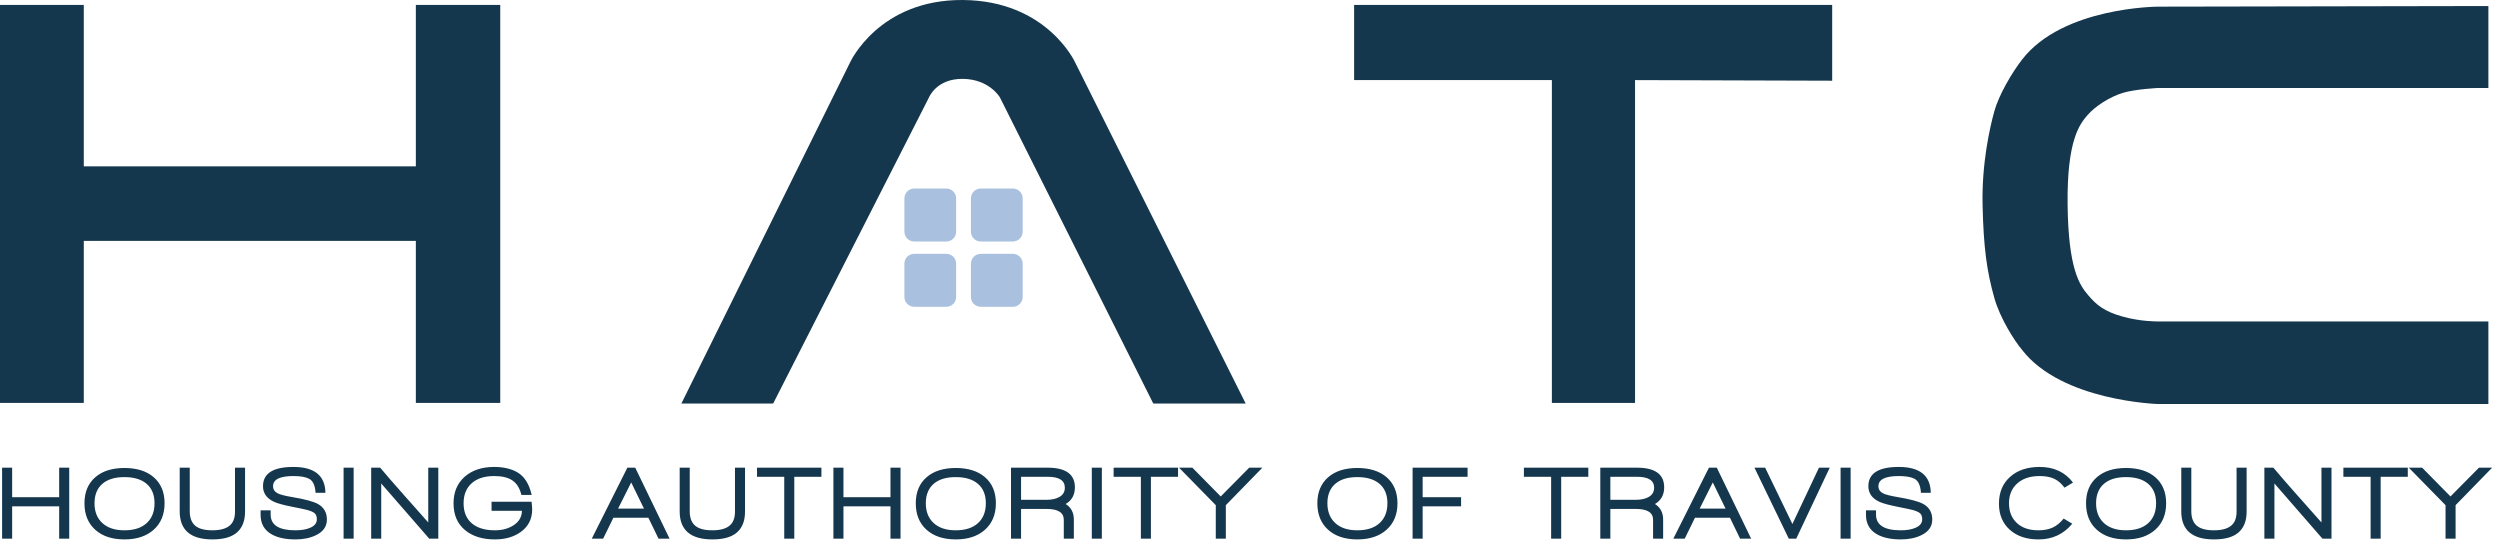<?xml version="1.0" encoding="utf-8"?>
<svg width="2029px" height="452.409px" viewBox="0 0 2029 452.409" version="1.1" xmlns:xlink="http://www.w3.org/1999/xlink" xmlns="http://www.w3.org/2000/svg">
  <g id="hatc-logo-text">
    <g id="hatc-dark-logo">
      <g id="Group-5" transform="translate(553 0)">
        <path d="M0 327.504L137 50.504C137 50.504 160.331 -0.52 228.5 0.004C296.669 0.528 319.5 50.504 319.5 50.504L458 327.504L383 327.504L258.5 79.004C258.5 79.004 249.953 64.266 228.5 64.004C207.047 63.742 201 79.004 201 79.004L74.5 327.504L0 327.504Z" id="Vector" fill="#15374E" fill-rule="evenodd" stroke="none" />
        <g id="Group" transform="translate(181 153)">
          <path d="M34 0C38.419 0 42 3.581 42 8L42 35C42 39.419 38.419 43 34 43L8 43C3.581 43 0 39.419 0 35L0 8C0 3.581 3.581 0 8 0L34 0Z" id="Rectangle" fill="#AAC0DF" stroke="none" />
          <path d="M88 0C92.419 0 96 3.581 96 8L96 35C96 39.419 92.419 43 88 43L62 43C57.581 43 54 39.419 54 35L54 8C54 3.581 57.581 0 62 0L88 0Z" id="Rectangle-2" fill="#AAC0DF" stroke="none" />
          <path d="M88 53C92.419 53 96 56.581 96 61L96 88C96 92.419 92.419 96 88 96L62 96C57.581 96 54 92.419 54 88L54 61C54 56.581 57.581 53 62 53L88 53Z" id="Rectangle-3" fill="#AAC0DF" stroke="none" />
          <path d="M34 53C38.419 53 42 56.581 42 61L42 88C42 92.419 38.419 96 34 96L8 96C3.581 96 0 92.419 0 88L0 61C0 56.581 3.581 53 8 53L34 53Z" id="Rectangle-4" fill="#AAC0DF" stroke="none" />
        </g>
      </g>
      <path d="M0 4.004L0 327.004L68 327.004L68 195.504L337.5 195.504L337.5 327.004L406 327.004L406 4.004L337.5 4.004L337.5 135.004L68 135.004L68 4.004L0 4.004Z" id="Vector-13" fill="#15374E" fill-rule="evenodd" stroke="none" />
      <path d="M1099 4.004L1099 65.004L1259.5 65.004L1259.5 327.004L1327 327.004L1327 65.004L1487 65.504L1487 4.004L1099 4.004Z" id="Vector-14" fill="#15374E" fill-rule="evenodd" stroke="none" />
      <path d="M2019.57 4.899L1751.57 5.399C1751.57 5.399 1674.1 5.497 1641.07 48.399C1632.75 59.145 1622.19 77.202 1618.57 90.399C1614.94 103.596 1608.25 132.707 1609.07 166.901C1609.88 201.095 1612.44 219.866 1618.57 241.727C1623.16 258.124 1634.84 276.555 1641.07 283.899C1673.23 325.689 1751.57 327.904 1751.57 327.904L2019.57 327.904L2019.57 260.887L1751.57 260.887C1751.57 260.887 1737.52 261.13 1722.57 256.9C1707.62 252.67 1701.52 247.548 1694.63 239.413C1687.73 231.278 1678.63 218.14 1678.07 165.901C1677.51 113.662 1687.84 100.81 1694.24 93.399C1700.64 85.988 1712.69 78.481 1722.81 75.399C1732.92 72.317 1751.57 71.4 1751.57 71.4L2019.57 71.4L2019.57 4.899Z" id="Vector-15" fill="#15374E" fill-rule="evenodd" stroke="none" />
    </g>
    <g id="HOUSING-AUTHORITY-OF-TRAVIS-CO" transform="translate(0 362.904)">
      <g id="HOUSING-AUTHORITY-OF-TRAVIS-COUNTY" fill="#15374E">
        <path d="M48.025 74.29L48.025 48.025L9.86 48.025L9.86 74.29L1.7 74.29L1.7 16.66L9.86 16.66L9.86 40.63L48.025 40.63L48.025 16.66L56.185 16.66L56.185 74.29L48.025 74.29ZM124.773 66.98Q115.975 74.885 101.015 74.885Q85.97 74.885 77.257 67.022C71.449 61.781 68.545 54.627 68.545 45.56C68.545 36.493 71.52 29.41 77.47 24.31Q86.055 16.915 101.015 16.915Q115.975 16.915 124.645 24.31Q133.57 31.96 133.57 45.56Q133.57 59.075 124.773 66.98ZM119.024 29.793Q112.637 24.31 100.973 24.31Q89.308 24.31 83.006 29.835Q76.705 35.36 76.705 45.56Q76.705 55.76 83.091 61.625Q89.478 67.49 100.973 67.49Q112.637 67.49 119.024 61.667Q125.41 55.845 125.41 45.56Q125.41 35.275 119.024 29.793ZM191.745 69.7Q185.285 74.885 172.365 74.885Q145.845 74.885 145.845 52.105L145.845 16.66L154.005 16.66L154.005 52.105Q154.005 59.925 158.383 63.708Q162.76 67.49 172.365 67.49Q181.885 67.49 186.39 63.665Q190.725 60.095 190.725 52.36L190.725 16.66L198.885 16.66L198.885 52.275Q198.885 64.005 191.745 69.7ZM239.72 74.885Q228.16 74.885 220.85 70.975C214.617 67.575 211.5 62.248 211.5 54.995L211.5 51.255L219.66 51.255L219.66 54.74Q219.66 67.49 239.765 67.49Q247.092 67.49 251.693 65.45Q257.145 63.155 257.145 58.565Q257.145 55.25 255.445 53.72Q253.745 52.19 249.41 51Q246.86 50.32 237.425 48.45Q226.29 46.24 222.21 44.285Q213.455 40.12 213.455 31.705Q213.455 16.065 238.105 16.065Q263.775 16.065 264.115 37.06L256.125 37.06Q255.53 28.05 250.855 25.67Q246.69 23.46 238.105 23.46Q221.615 23.46 221.615 31.705Q221.615 35.615 225.525 37.57Q228.755 39.1 236.83 40.46Q252.64 43.095 258.08 46.155Q265.305 50.235 265.305 58.735Q265.305 67.32 256.21 71.57Q249.325 74.885 239.72 74.885ZM278.855 74.29L278.855 16.66L287.015 16.66L287.015 74.29L278.855 74.29ZM348.388 74.29L309.405 29.483L309.405 74.29L301.245 74.29L301.245 16.66L308.555 16.66Q315.95 25.5 328.19 39.271Q342.98 55.848 347.57 61.118L347.57 16.66L355.73 16.66L355.73 74.29L348.388 74.29ZM423.595 51.68L398.945 51.68L398.945 44.285L431.415 44.285Q431.925 48.778 431.925 50.473Q431.925 62.255 422.49 68.951Q414.075 74.885 401.665 74.885Q386.535 74.885 377.525 67.405Q368.09 59.67 368.09 45.645Q368.09 32.045 377.1 24.055Q386.11 16.065 401.07 16.065Q412.205 16.065 419.685 20.315Q428.44 25.245 431.5 38.76L423.157 38.76Q421.199 30.685 415.964 27.073Q410.728 23.46 401.108 23.46Q389.36 23.46 382.805 29.325Q376.25 35.19 376.25 45.56Q376.25 56.1 382.892 61.795Q389.534 67.49 401.625 67.49Q410.822 67.49 417.166 63.155Q423.51 58.82 423.595 51.68ZM534.46 74.29L526.235 57.29L497.831 57.29L489.497 74.29L480.275 74.29L509.172 16.66L515.55 16.66L543.43 74.29L534.46 74.29ZM512.287 28.652L501.634 49.895L522.659 49.895L512.287 28.652ZM597.525 69.7Q591.065 74.885 578.145 74.885Q551.625 74.885 551.625 52.105L551.625 16.66L559.785 16.66L559.785 52.105Q559.785 59.925 564.162 63.708Q568.54 67.49 578.145 67.49Q587.665 67.49 592.17 63.665Q596.505 60.095 596.505 52.36L596.505 16.66L604.665 16.66L604.665 52.275Q604.665 64.005 597.525 69.7ZM644.65 24.055L644.65 74.29L636.49 74.29L636.49 24.055L614.39 24.055L614.39 16.66L666.665 16.66L666.665 24.055L644.65 24.055ZM722.715 74.29L722.715 48.025L684.55 48.025L684.55 74.29L676.39 74.29L676.39 16.66L684.55 16.66L684.55 40.63L722.715 40.63L722.715 16.66L730.875 16.66L730.875 74.29L722.715 74.29ZM799.462 66.98Q790.665 74.885 775.705 74.885Q760.66 74.885 751.947 67.022C746.139 61.781 743.235 54.627 743.235 45.56C743.235 36.493 746.21 29.41 752.16 24.31Q760.745 16.915 775.705 16.915Q790.665 16.915 799.335 24.31Q808.26 31.96 808.26 45.56Q808.26 59.075 799.462 66.98ZM793.714 29.793Q787.327 24.31 775.662 24.31Q763.997 24.31 757.696 29.835Q751.395 35.36 751.395 45.56Q751.395 55.76 757.781 61.625Q764.167 67.49 775.662 67.49Q787.327 67.49 793.714 61.667Q800.1 55.845 800.1 45.56Q800.1 35.275 793.714 29.793ZM864.905 46.155Q871.535 50.32 871.535 58.735L871.535 74.29L863.375 74.29L863.375 58.99Q863.375 50.15 849.435 50.15L828.695 50.15L828.695 74.29L820.535 74.29L820.535 16.66L850.2 16.66Q872.385 16.66 872.385 32.64Q872.385 41.735 864.905 46.155ZM850.37 24.055L828.695 24.055L828.695 42.755L849.01 42.755Q855.81 42.755 859.805 40.449Q864.225 37.887 864.225 32.935Q864.225 24.055 850.37 24.055ZM886.105 74.29L886.105 16.66L894.265 16.66L894.265 74.29L886.105 74.29ZM934.08 24.055L934.08 74.29L925.92 74.29L925.92 24.055L903.82 24.055L903.82 16.66L956.095 16.66L956.095 24.055L934.08 24.055ZM994.89 47.09L994.89 74.29L986.73 74.29L986.73 47.09L956.895 16.66L967.727 16.66L990.746 40.016L1013.87 16.66L1024.56 16.66L994.89 47.09ZM1125.39 66.98Q1116.59 74.885 1101.63 74.885Q1086.59 74.885 1077.88 67.022C1072.07 61.781 1069.16 54.627 1069.16 45.56C1069.16 36.493 1072.14 29.41 1078.09 24.31Q1086.67 16.915 1101.63 16.915Q1116.59 16.915 1125.26 24.31Q1134.19 31.96 1134.19 45.56Q1134.19 59.075 1125.39 66.98ZM1119.64 29.793Q1113.26 24.31 1101.59 24.31Q1089.93 24.31 1083.63 29.835Q1077.32 35.36 1077.32 45.56Q1077.32 55.76 1083.71 61.625Q1090.1 67.49 1101.59 67.49Q1113.26 67.49 1119.64 61.667Q1126.03 55.845 1126.03 45.56Q1126.03 35.275 1119.64 29.793ZM1154.62 24.055L1154.62 40.63L1185.82 40.63L1185.82 48.025L1154.62 48.025L1154.62 74.29L1146.46 74.29L1146.46 16.66L1191.09 16.66L1191.09 24.055L1154.62 24.055ZM1267.06 24.055L1267.06 74.29L1258.9 74.29L1258.9 24.055L1236.8 24.055L1236.8 16.66L1289.08 16.66L1289.08 24.055L1267.06 24.055ZM1343.17 46.155Q1349.8 50.32 1349.8 58.735L1349.8 74.29L1341.64 74.29L1341.64 58.99Q1341.64 50.15 1327.7 50.15L1306.96 50.15L1306.96 74.29L1298.8 74.29L1298.8 16.66L1328.47 16.66Q1350.65 16.66 1350.65 32.64Q1350.65 41.735 1343.17 46.155ZM1328.64 24.055L1306.96 24.055L1306.96 42.755L1327.28 42.755Q1334.08 42.755 1338.07 40.449Q1342.49 37.887 1342.49 32.935Q1342.49 24.055 1328.64 24.055ZM1412.27 74.29L1404.04 57.29L1375.64 57.29L1367.31 74.29L1358.08 74.29L1386.98 16.66L1393.36 16.66L1421.24 74.29L1412.27 74.29ZM1390.1 28.652L1379.44 49.895L1400.47 49.895L1390.1 28.652ZM1457.82 74.29L1451.79 74.29L1423.91 16.66L1432.6 16.66L1454.71 62.369L1476.28 16.66L1485.02 16.66L1457.82 74.29ZM1493.81 74.29L1493.81 16.66L1501.97 16.66L1501.97 74.29L1493.81 74.29ZM1542.64 74.885Q1531.08 74.885 1523.77 70.975C1517.54 67.575 1514.42 62.248 1514.42 54.995L1514.42 51.255L1522.58 51.255L1522.58 54.74Q1522.58 67.49 1542.69 67.49Q1550.01 67.49 1554.61 65.45Q1560.06 63.155 1560.06 58.565Q1560.06 55.25 1558.36 53.72Q1556.66 52.19 1552.33 51Q1549.78 50.32 1540.34 48.45Q1529.21 46.24 1525.13 44.285Q1516.37 40.12 1516.37 31.705Q1516.37 16.065 1541.02 16.065Q1566.69 16.065 1567.03 37.06L1559.04 37.06Q1558.45 28.05 1553.77 25.67Q1549.61 23.46 1541.02 23.46Q1524.53 23.46 1524.53 31.705Q1524.53 35.615 1528.44 37.57Q1531.67 39.1 1539.75 40.46Q1555.56 43.095 1561 46.155Q1568.22 50.235 1568.22 58.735Q1568.22 67.32 1559.13 71.57Q1552.24 74.885 1542.64 74.885ZM1675.56 32.895Q1671.82 27.795 1667.11 25.628Q1662.39 23.46 1655.33 23.46Q1643.86 23.46 1637.19 29.453Q1630.51 35.445 1630.51 45.56Q1630.51 55.59 1636.85 61.54Q1643.18 67.49 1654.4 67.49Q1661.11 67.49 1665.92 65.28Q1670.72 63.07 1674.88 57.97L1681.85 62.135Q1671.31 74.885 1654.48 74.885Q1639.86 74.885 1631.11 67.022Q1622.35 59.16 1622.35 45.9Q1622.35 32.215 1631.36 24.14Q1640.37 16.065 1655.33 16.065Q1672.84 16.065 1682.45 28.73L1675.56 32.895ZM1749.25 66.98Q1740.45 74.885 1725.49 74.885Q1710.45 74.885 1701.74 67.022C1695.93 61.781 1693.02 54.627 1693.02 45.56C1693.02 36.493 1696 29.41 1701.95 24.31Q1710.53 16.915 1725.49 16.915Q1740.45 16.915 1749.12 24.31Q1758.05 31.96 1758.05 45.56Q1758.05 59.075 1749.25 66.98ZM1743.5 29.793Q1737.12 24.31 1725.45 24.31Q1713.79 24.31 1707.49 29.835Q1701.18 35.36 1701.18 45.56Q1701.18 55.76 1707.57 61.625Q1713.96 67.49 1725.45 67.49Q1737.12 67.49 1743.5 61.667Q1749.89 55.845 1749.89 45.56Q1749.89 35.275 1743.5 29.793ZM1816.22 69.7Q1809.76 74.885 1796.84 74.885Q1770.32 74.885 1770.32 52.105L1770.32 16.66L1778.48 16.66L1778.48 52.105Q1778.48 59.925 1782.86 63.708Q1787.24 67.49 1796.84 67.49Q1806.36 67.49 1810.87 63.665Q1815.2 60.095 1815.2 52.36L1815.2 16.66L1823.36 16.66L1823.36 52.275Q1823.36 64.005 1816.22 69.7ZM1884.91 74.29L1845.92 29.483L1845.92 74.29L1837.76 74.29L1837.76 16.66L1845.07 16.66Q1852.47 25.5 1864.71 39.271Q1879.5 55.848 1884.09 61.118L1884.09 16.66L1892.25 16.66L1892.25 74.29L1884.91 74.29ZM1932.15 24.055L1932.15 74.29L1923.99 74.29L1923.99 24.055L1901.89 24.055L1901.89 16.66L1954.16 16.66L1954.16 24.055L1932.15 24.055ZM1992.96 47.09L1992.96 74.29L1984.8 74.29L1984.8 47.09L1954.96 16.66L1965.8 16.66L1988.82 40.016L2011.94 16.66L2022.62 16.66L1992.96 47.09Z" />
      </g>
    </g>
  </g>
</svg>